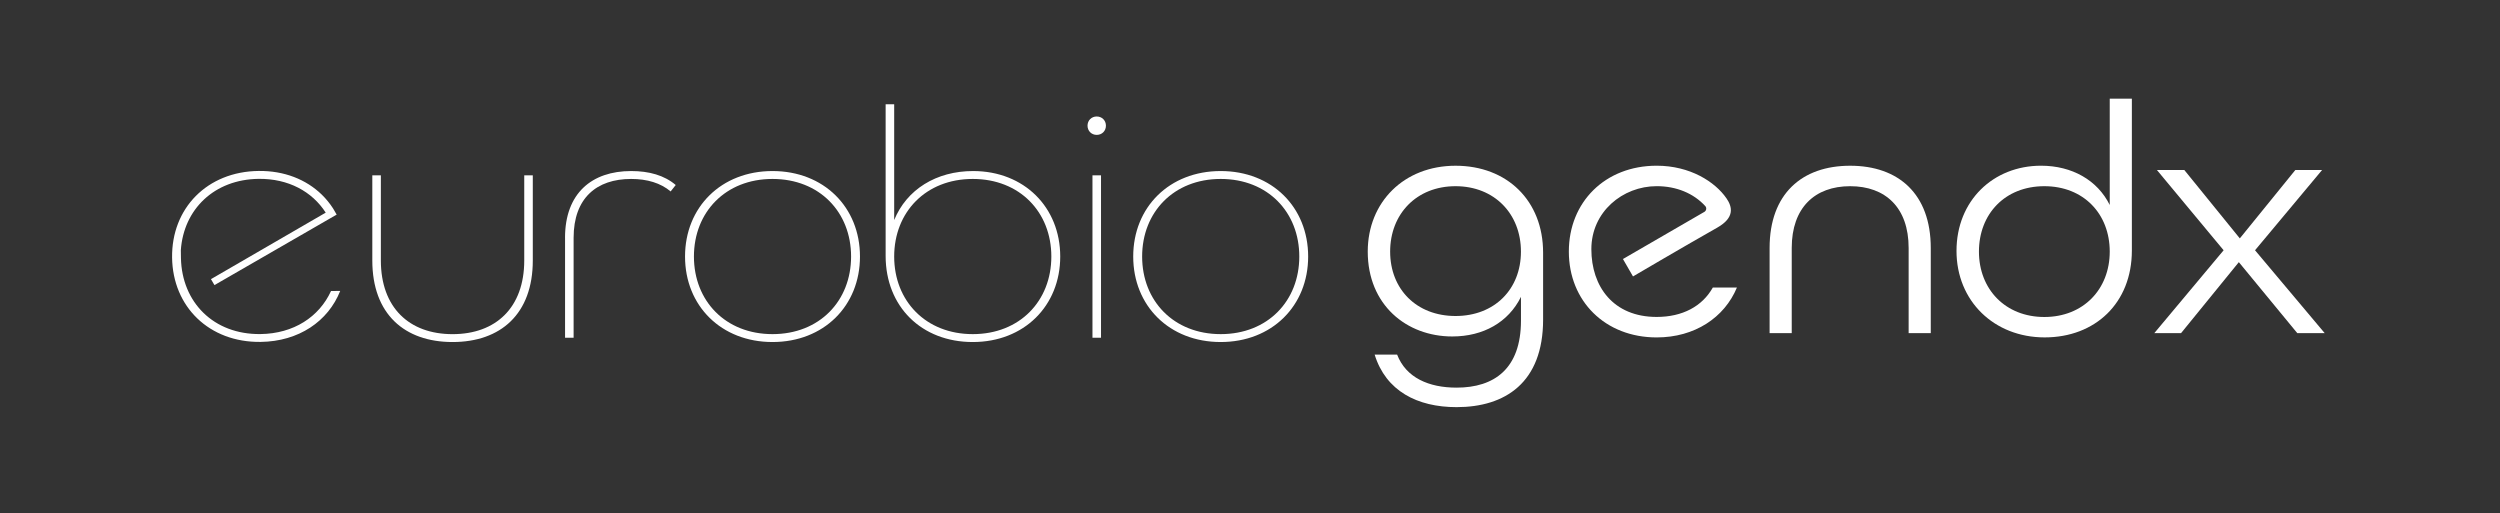 <?xml version="1.0" encoding="UTF-8"?><svg id="GenDx_Logo" xmlns="http://www.w3.org/2000/svg" viewBox="0 0 885.75 181.93"><rect x="0" y="0" width="885.75" height="181.93" fill="#333333" stroke="none"/><defs><style>.cls-1{fill:#fff;}</style></defs><path class="cls-1" d="M401.5,90.89c0-17.48,12.81-30.29,30.99-30.29s30.99,12.82,30.99,30.29-12.82,30.29-30.99,30.29-30.99-12.82-30.99-30.29ZM460.34,90.89c0-15.73-11.18-27.49-27.84-27.49s-27.84,11.77-27.84,27.49,11.18,27.49,27.84,27.49,27.84-11.77,27.84-27.49Z"/><path class="cls-1" d="M385.31,44.53c0-1.86,1.4-3.26,3.26-3.26s3.26,1.4,3.26,3.26-1.4,3.26-3.26,3.26-3.26-1.4-3.26-3.26ZM387.06,62.12h3.03v57.55h-3.03v-57.55Z"/><path class="cls-1" d="M313.78,90.66v-53.71h3.03v41.01c4.43-10.83,14.91-17.36,27.96-17.36,18.06,0,30.87,12.82,30.87,30.29s-12.81,30.29-30.99,30.29-30.87-12.58-30.87-30.52ZM372.49,90.89c0-15.73-11.18-27.49-27.84-27.49s-27.84,11.77-27.84,27.49,11.18,27.49,27.84,27.49,27.84-11.77,27.84-27.49Z"/><path class="cls-1" d="M242.71,90.89c0-17.48,12.81-30.29,30.99-30.29s30.99,12.82,30.99,30.29-12.82,30.29-30.99,30.29-30.99-12.82-30.99-30.29ZM301.54,90.89c0-15.73-11.18-27.49-27.84-27.49s-27.84,11.77-27.84,27.49,11.18,27.49,27.84,27.49,27.84-11.77,27.84-27.49Z"/><path class="cls-1" d="M200.19,84.25c0-15.84,9.55-23.65,23.42-23.65,6.36,0,11.77,1.51,15.8,4.95l-1.8,2.28c-3.51-2.97-8.31-4.43-13.99-4.43-12.23,0-20.39,6.76-20.39,20.85v35.42h-3.03v-35.42Z"/><path class="cls-1" d="M131.91,92.29v-30.17h3.03v30.17c0,16.66,10.02,26.1,25.4,26.1s25.4-9.44,25.4-26.1v-30.17h3.03v30.17c0,18.99-11.42,28.89-28.43,28.89s-28.43-9.9-28.43-28.89Z"/><path class="cls-1" d="M117.27,103.13c-4.2,9.14-13.21,15.08-24.97,15.23-16.66.21-27.87-11.3-28.19-26.91l-.04-2.8c.98-14.46,11.8-25.08,27.53-25.28,10.59-.13,19.02,4.52,23.8,11.97h0s0,0,0,0l-40.66,23.56,1.24,2.11,40.69-23.47,2.61-1.5c-.4-.75-.83-1.49-1.28-2.2-1.15-1.78-2.49-3.42-4-4.89-5.52-5.36-13.3-8.5-22.43-8.38-18.17.23-30.82,13.21-30.6,30.68.22,17.47,13.2,30.12,31.37,29.89,13.51-.17,23.91-7.29,28.2-18.07l-3.26.04Z"/><path class="cls-1" d="M793.22,92.88l-20.48,25.16h-9.48l24.57-29.37-23.63-28.43h9.71l19.66,24.22,19.66-24.22h9.48l-23.75,28.43,24.69,29.37h-9.71"/><path class="cls-1" d="M693.19,88.9c0-17.79,12.99-30.19,29.95-30.19,11,0,20.01,5.15,24.34,13.92v-37.68h7.84v53.82c0,18.6-12.99,30.77-30.89,30.77s-31.24-12.87-31.24-30.66ZM747.48,89.14c0-13.34-9.24-23.17-23.17-23.17s-23.17,9.83-23.17,23.17,9.36,23.17,23.17,23.17,23.17-9.83,23.17-23.17Z"/><path class="cls-1" d="M626.97,87.85c0-19.19,11.47-29.13,28.55-29.13s28.55,9.95,28.55,29.13v30.19h-7.84v-30.19c0-14.27-8.19-21.88-20.71-21.88s-20.71,7.61-20.71,21.88v30.19h-7.84v-30.19Z"/><path class="cls-1" d="M611.68,70.26c-4.02-5.83-12.86-11.55-24.72-11.55-18.25,0-31.12,12.87-31.12,30.42s12.87,30.42,31.12,30.42c13.46,0,23.99-7.02,28.43-17.67h-8.54c-3.74,6.67-10.76,10.41-19.89,10.41-15.4,0-23.14-10.8-23.14-24.02s11.08-22.31,23.14-22.31c6.99,0,13.06,2.52,17.21,7.04.58.63.42,1.64-.32,2.07l-28.84,16.7,3.56,6.17s18.41-10.82,29.83-17.28c6.24-3.53,5.41-7.33,3.28-10.41Z"/><path class="cls-1" d="M487.04,125.64h7.96c3.16,8.19,11.23,11.7,21.06,11.7,13.34,0,22.82-6.67,22.82-23.75v-8.42c-4.45,9.01-13.34,14.04-24.34,14.04-16.26,0-29.95-11.23-29.95-30.07,0-17.55,12.87-30.42,31.12-30.42s31.01,12.4,31.01,30.77v23.75c0,22.35-13.46,31.01-30.66,31.01-13.92,0-25.04-5.73-29.02-18.6ZM538.87,89.14c0-13.34-9.36-23.17-23.17-23.17s-23.17,9.83-23.17,23.17,9.36,22.82,23.17,22.82,23.17-9.48,23.17-22.82Z"/></svg>